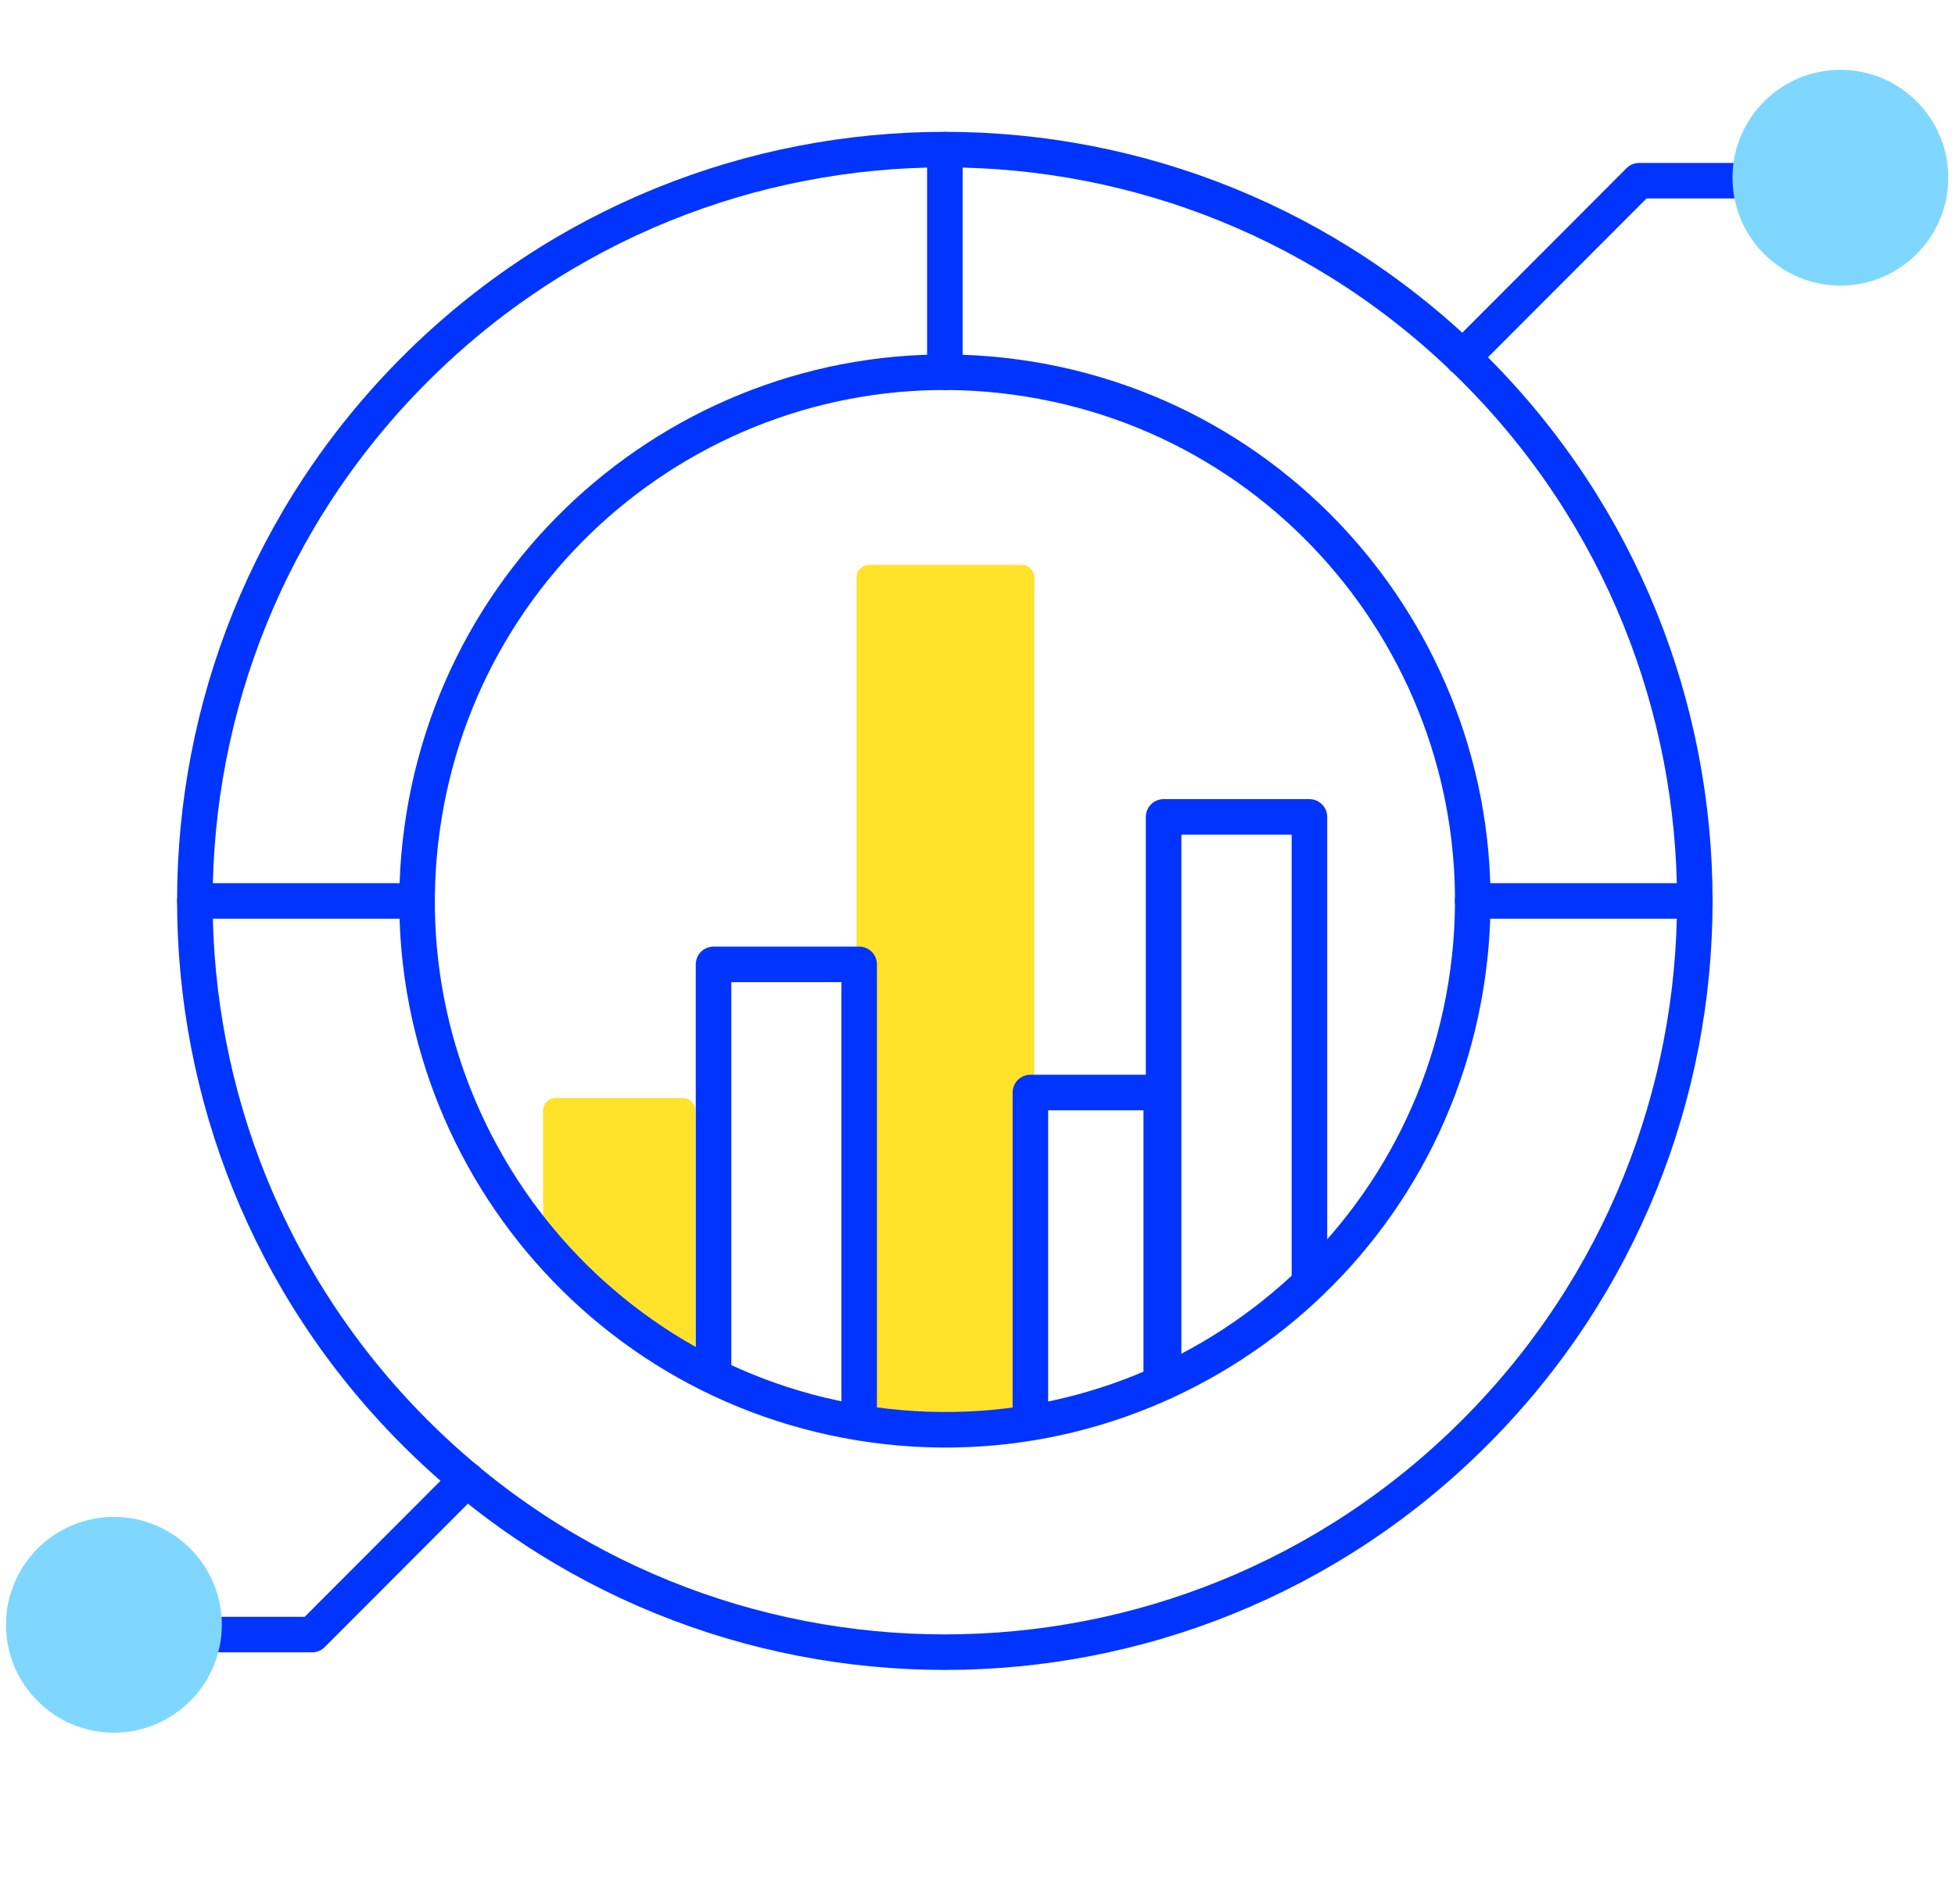<svg width="154" height="150" viewBox="0 0 154 150" fill="none" xmlns="http://www.w3.org/2000/svg">
<g id="ImageAssets_motion graphic">
<g id="Group 66">
<path id="Vector" d="M67.473 112.5V73.223V45.5C67.473 44.948 67.92 44.5 68.473 44.5H80.473C81.025 44.5 81.473 44.948 81.473 45.5V84.166V112.5" fill="#FFE229"/>
<path id="Vector_2" d="M42.779 99.2V87.5C42.779 86.948 43.227 86.5 43.779 86.5H53.779C54.332 86.5 54.779 86.948 54.779 87.5V107.5" fill="#FFE229"/>
<path id="Vector_3" d="M115.47 77.654C119.149 54.949 103.758 33.554 81.094 29.869C58.43 26.183 37.075 41.602 33.396 64.308C29.717 87.013 45.107 108.408 67.771 112.093C90.436 115.779 111.791 100.36 115.47 77.654Z" stroke="#0134FF" stroke-width="2.8" stroke-linecap="round" stroke-linejoin="round"/>
<path id="Vector_4" d="M116.2 112.822C139.271 89.709 139.271 52.235 116.2 29.121C93.129 6.008 55.724 6.008 32.653 29.121C9.582 52.235 9.582 89.709 32.653 112.822C55.724 135.935 93.129 135.936 116.2 112.822Z" stroke="#0134FF" stroke-width="2.8" stroke-linecap="round" stroke-linejoin="round"/>
<path id="Vector_5" d="M56.207 107.647V89.133V75.972H67.678V111" stroke="#0134FF" stroke-width="2.8" stroke-linecap="round" stroke-linejoin="round"/>
<path id="Vector_6" d="M91.66 108.859V86.069V64.355H103.147V101.062" stroke="#0134FF" stroke-width="2.8" stroke-linecap="round" stroke-linejoin="round"/>
<path id="Vector_7" d="M74.43 29.332V11.797" stroke="#0134FF" stroke-width="2.8" stroke-linecap="round" stroke-linejoin="round"/>
<path id="Vector_8" d="M116.004 70.975H133.507" stroke="#0134FF" stroke-width="2.8" stroke-linecap="round" stroke-linejoin="round"/>
<path id="Vector_9" d="M32.856 70.975H15.354" stroke="#0134FF" stroke-width="2.8" stroke-linecap="round" stroke-linejoin="round"/>
<path id="Vector_10" d="M115.211 28.169L129.118 14.236H138.193" stroke="#0134FF" stroke-width="2.8" stroke-linecap="round" stroke-linejoin="round"/>
<path id="Vector_11" d="M14.738 128.771H24.583L36.771 116.562" stroke="#0134FF" stroke-width="2.8" stroke-linecap="round" stroke-linejoin="round"/>
<path id="Vector_12" d="M153.473 14C153.473 18.691 149.663 22.5 144.973 22.5C140.282 22.5 136.473 18.691 136.473 14C136.473 9.31 140.282 5.5 144.973 5.5C149.663 5.5 153.473 9.31 153.473 14Z" fill="#7FD7FF"/>
<path id="Vector_13" d="M17.473 128C17.473 132.69 13.663 136.5 8.973 136.5C4.282 136.5 0.473 132.69 0.473 128C0.473 123.31 4.282 119.5 8.973 119.5C13.663 119.5 17.473 123.31 17.473 128Z" fill="#7FD7FF"/>
<path id="Vector_14" d="M81.166 110.853V86.068H91.473V108.5" stroke="#0134FF" stroke-width="2.8" stroke-linecap="round" stroke-linejoin="round"/>
</g>
</g>
</svg>
